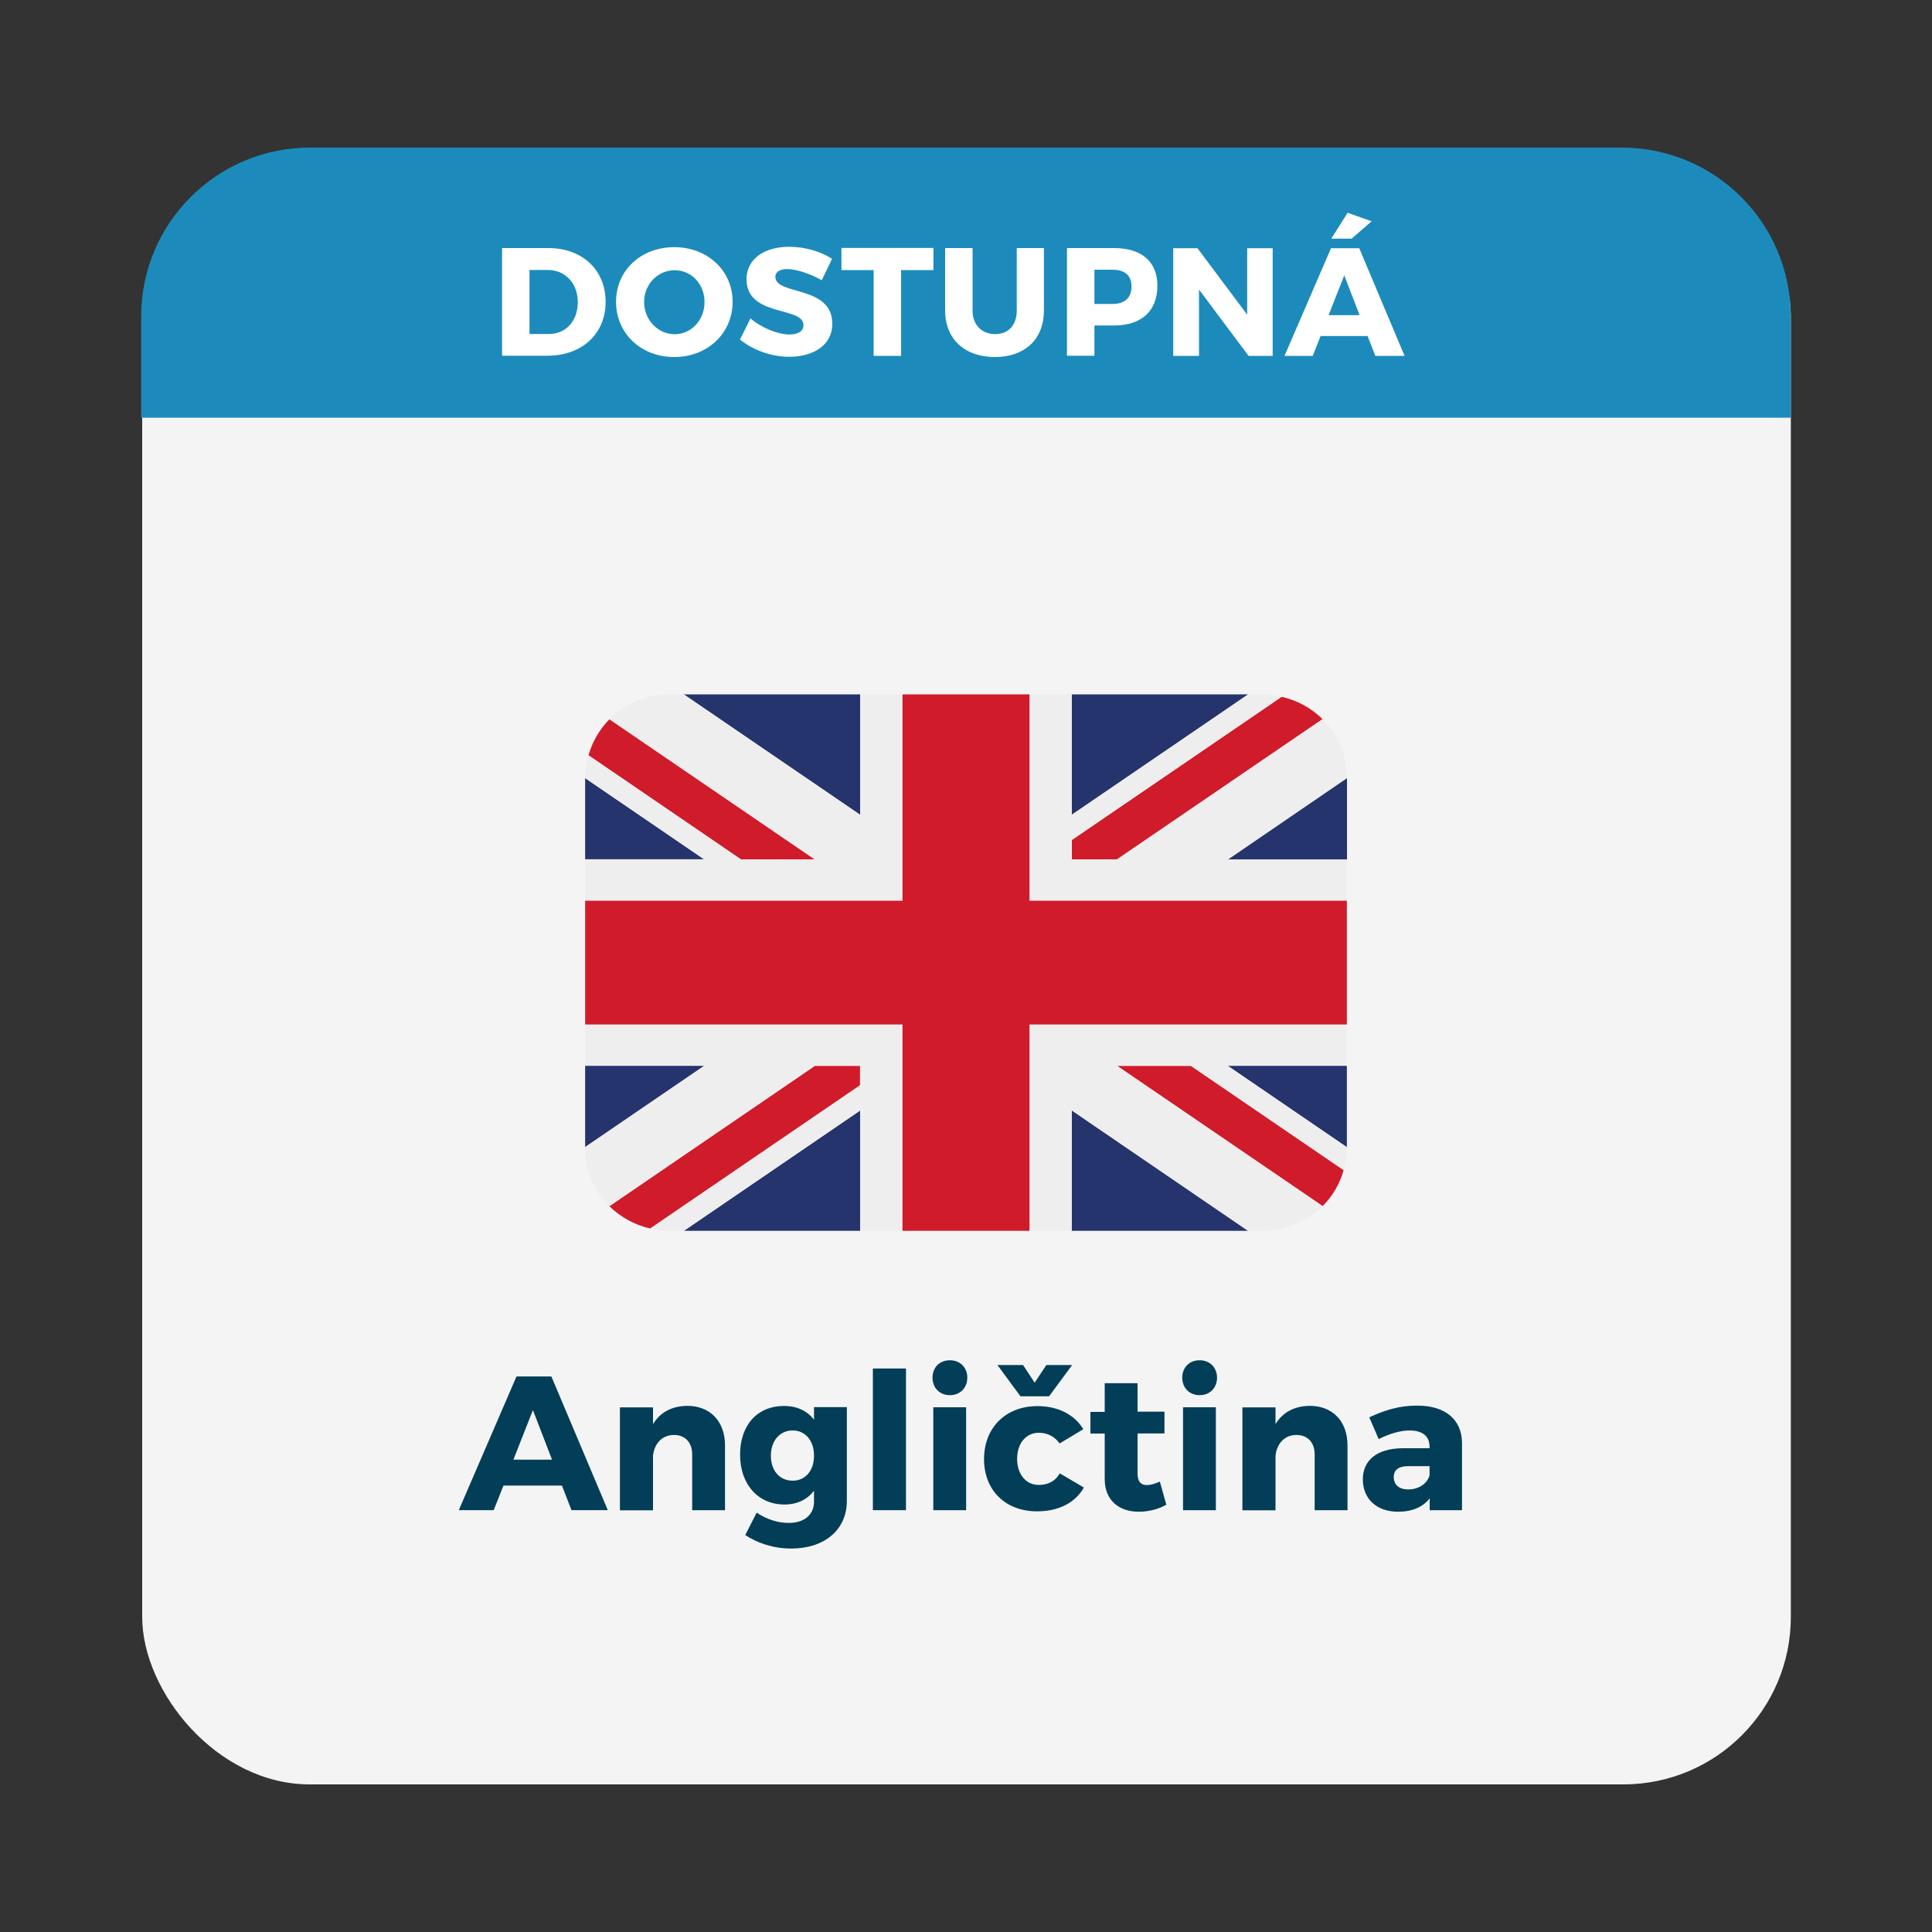 <?xml version="1.0" encoding="UTF-8"?><svg id="Livello_1" xmlns="http://www.w3.org/2000/svg" xmlns:xlink="http://www.w3.org/1999/xlink" viewBox="0 0 150 150"><rect x="0" y="0" width="150" height="150" fill="#333333" stroke="none"/><defs><style>.cls-1{fill:none;}.cls-2{fill:#f5f4f5;}.cls-3{fill:#023e57;}.cls-4{fill:#25346c;}.cls-5{fill:#1c8bbc;}.cls-6{fill:#fff;}.cls-7{fill:#eee;}.cls-8{clip-path:url(#clippath);}.cls-9{fill:#d01b2b;}</style><clipPath id="clippath"><rect class="cls-1" x="45.43" y="53.91" width="59.14" height="41.65"/></clipPath></defs><rect id="Rettangolo_79" class="cls-2" x="11.04" y="11.54" width="128" height="127" rx="13" ry="13"/><path id="Rettangolo_143" class="cls-5" d="M24.07,11.46h101.85c7.24,0,13.11,5.87,13.11,13.11v7.86H10.96v-7.86c0-7.24,5.87-13.11,13.11-13.11Z"/><g id="Raggruppa_55"><path id="Tracciato_51" class="cls-4" d="M83.21,95.56h13.69l-13.69-9.35v9.35ZM53.09,95.56h13.69v-9.35l-13.69,9.35ZM45.43,82.75v6.31l9.25-6.31h-9.25ZM95.32,82.75l9.25,6.32v-6.32h-9.25ZM45.43,66.73h9.25l-9.25-6.32v6.32ZM95.33,66.73h9.25v-6.32l-9.25,6.32ZM53.09,53.91l13.69,9.35v-9.35h-13.69ZM83.21,53.91v9.35l13.7-9.35h-13.7Z"/><g id="Raggruppa_54"><g class="cls-8"><g id="Raggruppa_53"><path id="Tracciato_52" class="cls-9" d="M86.73,82.75l15.96,10.89c.78-.78,1.34-1.74,1.63-2.8l-11.85-8.09h-5.73ZM66.78,82.75h-3.52l-15.96,10.89c.88.86,1.98,1.47,3.18,1.74l16.29-11.12v-1.51ZM83.21,66.73h3.52l15.96-10.89c-.88-.87-1.98-1.47-3.18-1.74l-16.29,11.12v1.51ZM63.27,66.73l-15.95-10.89c-.77.78-1.33,1.74-1.63,2.8l11.85,8.09h5.73Z"/><path id="Tracciato_53" class="cls-7" d="M104.57,79.54h-24.64v16.02h3.28v-9.35l13.69,9.35h1.09c1.75,0,3.44-.69,4.69-1.92l-15.96-10.89h5.73l11.85,8.09c.16-.55.25-1.11.26-1.69v-.09l-9.25-6.32h9.25v-3.2ZM45.43,79.54v3.2h9.25l-9.25,6.32v.1c0,1.69.68,3.3,1.89,4.49l15.95-10.9h3.52v1.51l-16.29,11.12c.49.12.99.18,1.5.19h1.09l13.7-9.35v9.35h3.29v-16.02h-24.65ZM104.57,60.32c0-1.69-.68-3.3-1.89-4.49l-15.96,10.89h-3.51v-1.51l16.29-11.12c-.49-.12-1-.18-1.5-.18h-1.09l-13.7,9.35v-9.35h-3.28v16.02h24.64v-3.2h-9.24l9.24-6.32v-.09ZM66.78,53.91v9.35l-13.7-9.35h-1.09c-1.75,0-3.44.69-4.69,1.92l15.95,10.89h-5.73l-11.85-8.09c-.16.55-.25,1.11-.26,1.68v.09l9.25,6.31h-9.25v3.2h24.64v-16.01h-3.29Z"/><path id="Tracciato_54" class="cls-9" d="M79.93,69.93v-16.02h-9.86v16.02h-24.64v9.61h24.64v16.02h9.86v-16.02h24.64v-9.61h-24.64Z"/></g></g></g></g><path class="cls-6" d="M42.58,19.26c2.63,0,4.44,1.7,4.44,4.18s-1.84,4.18-4.53,4.18h-3.51v-8.36h3.6ZM41.11,25.93h1.52c1.3,0,2.23-1,2.23-2.47s-.98-2.5-2.33-2.5h-1.42v4.97Z"/><path class="cls-6" d="M56.88,23.43c0,2.44-1.94,4.29-4.53,4.29s-4.52-1.84-4.52-4.29,1.94-4.24,4.52-4.24,4.53,1.82,4.53,4.24ZM50.01,23.45c0,1.41,1.09,2.5,2.37,2.5s2.32-1.09,2.32-2.5-1.03-2.47-2.32-2.47-2.37,1.06-2.37,2.47Z"/><path class="cls-6" d="M64.6,20.1l-.8,1.66c-.88-.51-2-.87-2.68-.87-.55,0-.92.2-.92.61,0,1.45,4.42.62,4.42,3.64,0,1.67-1.48,2.56-3.35,2.56-1.4,0-2.83-.53-3.82-1.34l.82-1.64c.86.75,2.15,1.25,3.02,1.25.67,0,1.09-.25,1.09-.73,0-1.48-4.42-.6-4.42-3.56,0-1.54,1.33-2.52,3.33-2.52,1.21,0,2.44.37,3.3.93Z"/><path class="cls-6" d="M69.96,20.97v6.66h-2.13v-6.66h-2.5v-1.72h7.14v1.72h-2.52Z"/><path class="cls-6" d="M81.05,24.11c0,2.21-1.47,3.61-3.81,3.61s-3.86-1.4-3.86-3.61v-4.85h2.13v4.85c0,1.13.73,1.83,1.75,1.83s1.68-.69,1.68-1.83v-4.85h2.11v4.85Z"/><path class="cls-6" d="M86.49,19.26c2.14,0,3.37,1.05,3.37,2.92,0,1.96-1.23,3.09-3.37,3.09h-1.52v2.35h-2.13v-8.36h3.64ZM84.97,23.6h1.41c.93,0,1.47-.47,1.47-1.35s-.54-1.31-1.47-1.31h-1.41v2.66Z"/><path class="cls-6" d="M96.94,27.63l-3.85-5.15v5.15h-2v-8.36h1.88l3.86,5.16v-5.16h1.98v8.36h-1.88Z"/><path class="cls-6" d="M102.53,26.09l-.61,1.54h-2.19l3.61-8.36h2.19l3.52,8.36h-2.27l-.6-1.54h-3.66ZM104.37,21.38l-1.22,3.09h2.41l-1.19-3.09ZM103.36,18.53l1.27-2.01,1.86.66-1.55,1.35h-1.58Z"/><path class="cls-3" d="M39.09,115.34l-.76,1.91h-2.71l4.48-10.38h2.71l4.38,10.38h-2.82l-.74-1.91h-4.54ZM41.37,109.49l-1.51,3.84h3l-1.48-3.84Z"/><path class="cls-3" d="M56.29,112.21v5.04h-2.55v-4.33c0-.93-.55-1.51-1.41-1.51-.93,0-1.53.67-1.63,1.62v4.23h-2.57v-7.99h2.57v1.3c.56-.93,1.48-1.41,2.67-1.42,1.76,0,2.92,1.2,2.92,3.07Z"/><path class="cls-3" d="M65.75,116.52c0,2.27-1.75,3.71-4.33,3.71-1.39,0-2.66-.45-3.56-1.05l.89-1.74c.73.5,1.62.8,2.48.8,1.23,0,1.97-.65,1.97-1.65v-.85c-.52.68-1.3,1.07-2.3,1.07-2.02,0-3.44-1.54-3.44-3.87s1.38-3.78,3.38-3.78c1.02-.01,1.83.37,2.36,1.07v-.98h2.55v7.27ZM63.2,113.02c0-1.17-.67-1.96-1.66-1.96s-1.69.8-1.69,1.96.68,1.94,1.69,1.94,1.66-.8,1.66-1.94Z"/><path class="cls-3" d="M67.77,117.25v-11h2.57v11h-2.57Z"/><path class="cls-3" d="M75.1,106.96c0,.8-.56,1.36-1.35,1.36s-1.35-.56-1.35-1.36.56-1.35,1.35-1.35,1.35.56,1.35,1.35ZM72.46,117.25v-7.99h2.55v7.99h-2.55Z"/><path class="cls-3" d="M84.11,110.96l-1.84,1.11c-.37-.52-.92-.83-1.62-.83-.99,0-1.68.82-1.68,2.02s.68,2.03,1.68,2.03c.73,0,1.29-.3,1.63-.9l1.87,1.1c-.65,1.17-1.94,1.85-3.63,1.85-2.46,0-4.12-1.63-4.12-4.06s1.68-4.11,4.15-4.11c1.59,0,2.86.65,3.56,1.79ZM79.43,105.98l.9,1.37.91-1.37h2l-1.79,2.43h-2.22l-1.79-2.43h2Z"/><path class="cls-3" d="M90.56,116.82c-.58.34-1.36.55-2.14.55-1.54,0-2.65-.88-2.65-2.54v-3.53h-1.11v-1.68h1.11v-2.23h2.55v2.21h2.09v1.69h-2.09v3.13c0,.62.27.89.74.88.27,0,.61-.1.99-.27l.5,1.78Z"/><path class="cls-3" d="M94.49,106.96c0,.8-.56,1.36-1.35,1.36s-1.35-.56-1.35-1.36.56-1.35,1.35-1.35,1.35.56,1.35,1.35ZM91.85,117.25v-7.99h2.55v7.99h-2.55Z"/><path class="cls-3" d="M104.62,112.21v5.04h-2.55v-4.33c0-.93-.55-1.51-1.41-1.51-.93,0-1.53.67-1.63,1.62v4.23h-2.57v-7.99h2.57v1.3c.56-.93,1.48-1.41,2.67-1.42,1.76,0,2.92,1.2,2.92,3.07Z"/><path class="cls-3" d="M113.51,112.03v5.22h-2.51v-.92c-.52.68-1.37,1.04-2.45,1.04-1.71,0-2.74-1.04-2.74-2.51s1.08-2.4,3.07-2.42h2.11v-.12c0-.79-.52-1.26-1.56-1.26-.67,0-1.54.24-2.39.67l-.73-1.69c1.25-.58,2.37-.91,3.71-.91,2.2,0,3.47,1.08,3.49,2.89ZM110.99,114.54v-.71h-1.62c-.77,0-1.16.27-1.16.86s.42.95,1.13.95c.8,0,1.48-.45,1.65-1.1Z"/></svg>